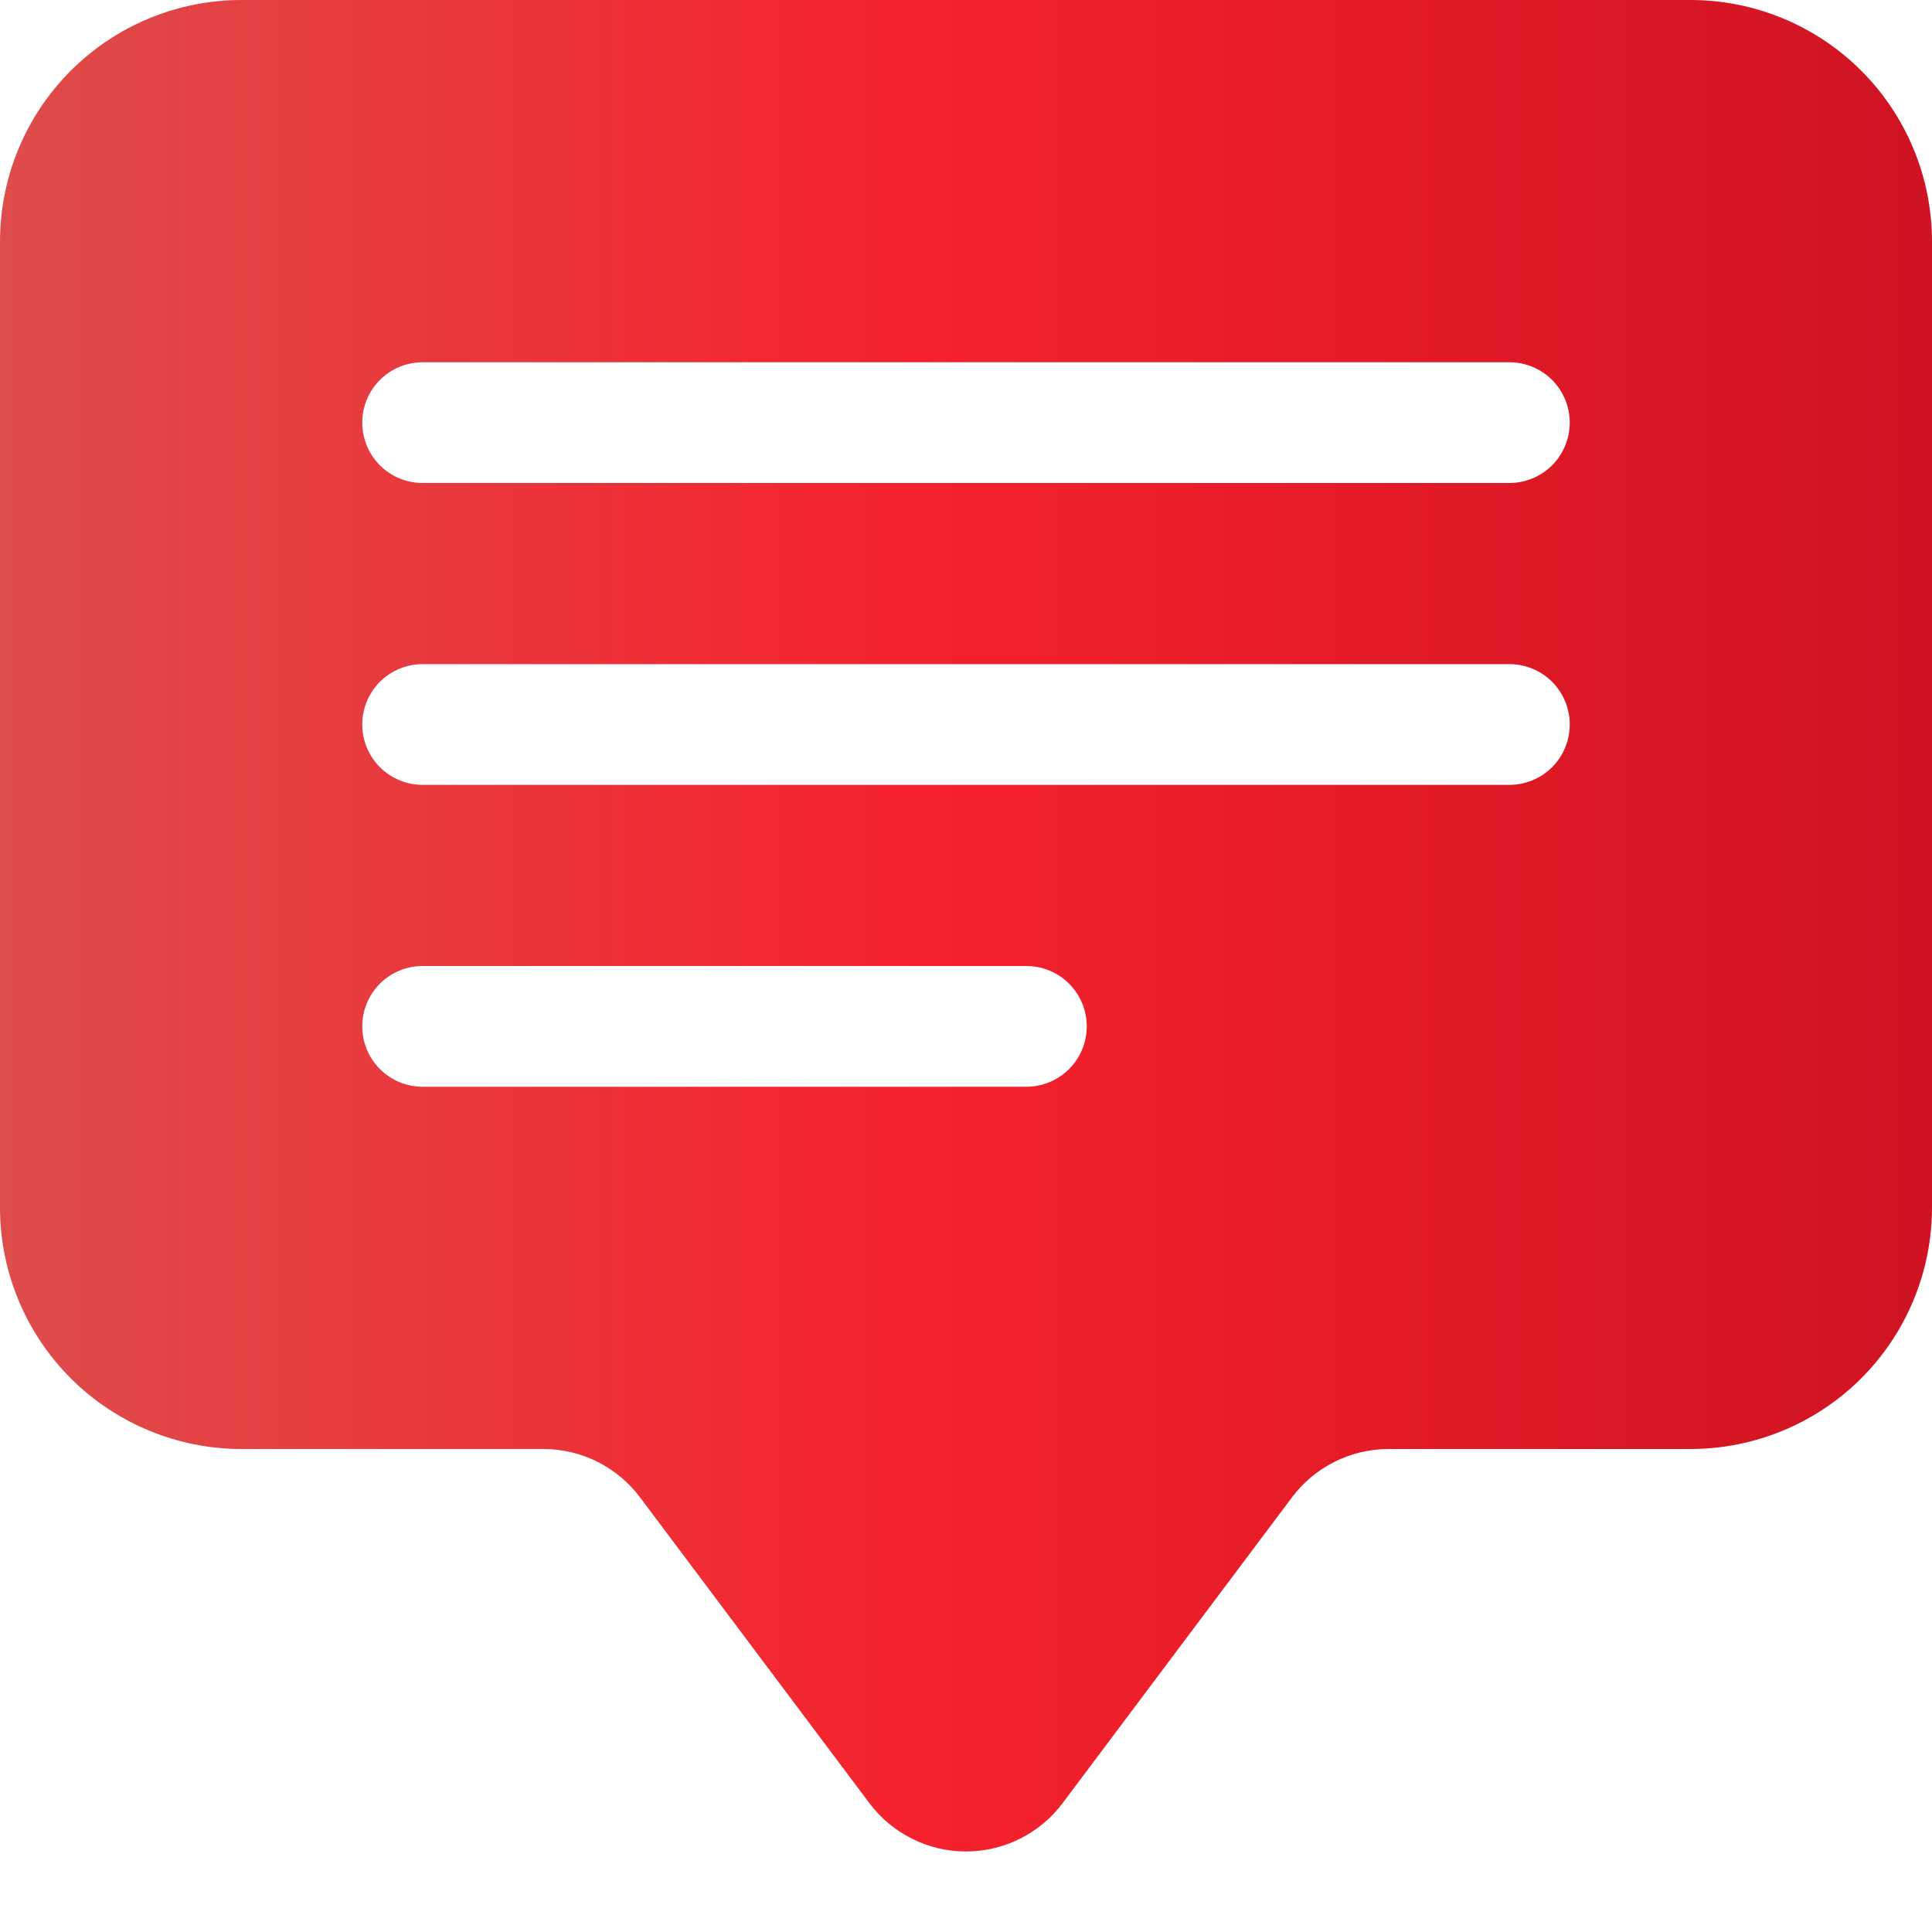 <?xml version="1.0" encoding="utf-8"?>
<svg xmlns="http://www.w3.org/2000/svg" fill="none" height="48" viewBox="0 0 48 48" width="48">
<path d="M0 6C0 4.409 0.632 2.883 1.757 1.757C2.883 0.632 4.409 0 6 0L42 0C43.591 0 45.117 0.632 46.243 1.757C47.368 2.883 48 4.409 48 6V30C48 31.591 47.368 33.117 46.243 34.243C45.117 35.368 43.591 36 42 36H34.5C34.034 36 33.575 36.108 33.158 36.317C32.742 36.525 32.379 36.827 32.1 37.2L26.4 44.799C26.121 45.172 25.758 45.474 25.342 45.682C24.925 45.891 24.466 45.999 24 45.999C23.534 45.999 23.075 45.891 22.658 45.682C22.242 45.474 21.879 45.172 21.6 44.799L15.9 37.2C15.621 36.827 15.258 36.525 14.842 36.317C14.425 36.108 13.966 36 13.5 36H6C4.409 36 2.883 35.368 1.757 34.243C0.632 33.117 0 31.591 0 30V6ZM10.5 9C10.102 9 9.721 9.158 9.439 9.439C9.158 9.721 9 10.102 9 10.5C9 10.898 9.158 11.279 9.439 11.561C9.721 11.842 10.102 12 10.5 12H37.5C37.898 12 38.279 11.842 38.561 11.561C38.842 11.279 39 10.898 39 10.5C39 10.102 38.842 9.721 38.561 9.439C38.279 9.158 37.898 9 37.5 9H10.5ZM10.5 16.5C10.102 16.5 9.721 16.658 9.439 16.939C9.158 17.221 9 17.602 9 18C9 18.398 9.158 18.779 9.439 19.061C9.721 19.342 10.102 19.5 10.5 19.5H37.5C37.898 19.5 38.279 19.342 38.561 19.061C38.842 18.779 39 18.398 39 18C39 17.602 38.842 17.221 38.561 16.939C38.279 16.658 37.898 16.5 37.5 16.5H10.5ZM10.5 24C10.102 24 9.721 24.158 9.439 24.439C9.158 24.721 9 25.102 9 25.5C9 25.898 9.158 26.279 9.439 26.561C9.721 26.842 10.102 27 10.5 27H25.5C25.898 27 26.279 26.842 26.561 26.561C26.842 26.279 27 25.898 27 25.5C27 25.102 26.842 24.721 26.561 24.439C26.279 24.158 25.898 24 25.5 24H10.5Z" fill="url(#paint0_linear_2602_17823)"/>
<defs>
<linearGradient gradientUnits="userSpaceOnUse" id="paint0_linear_2602_17823" x1="2.68221e-07" x2="48" y1="23" y2="23">
<stop stop-color="#DE4C4B"/>
<stop offset="0.474" stop-color="#F5222D"/>
<stop offset="1" stop-color="#CF1322"/>
</linearGradient>
</defs>
</svg>